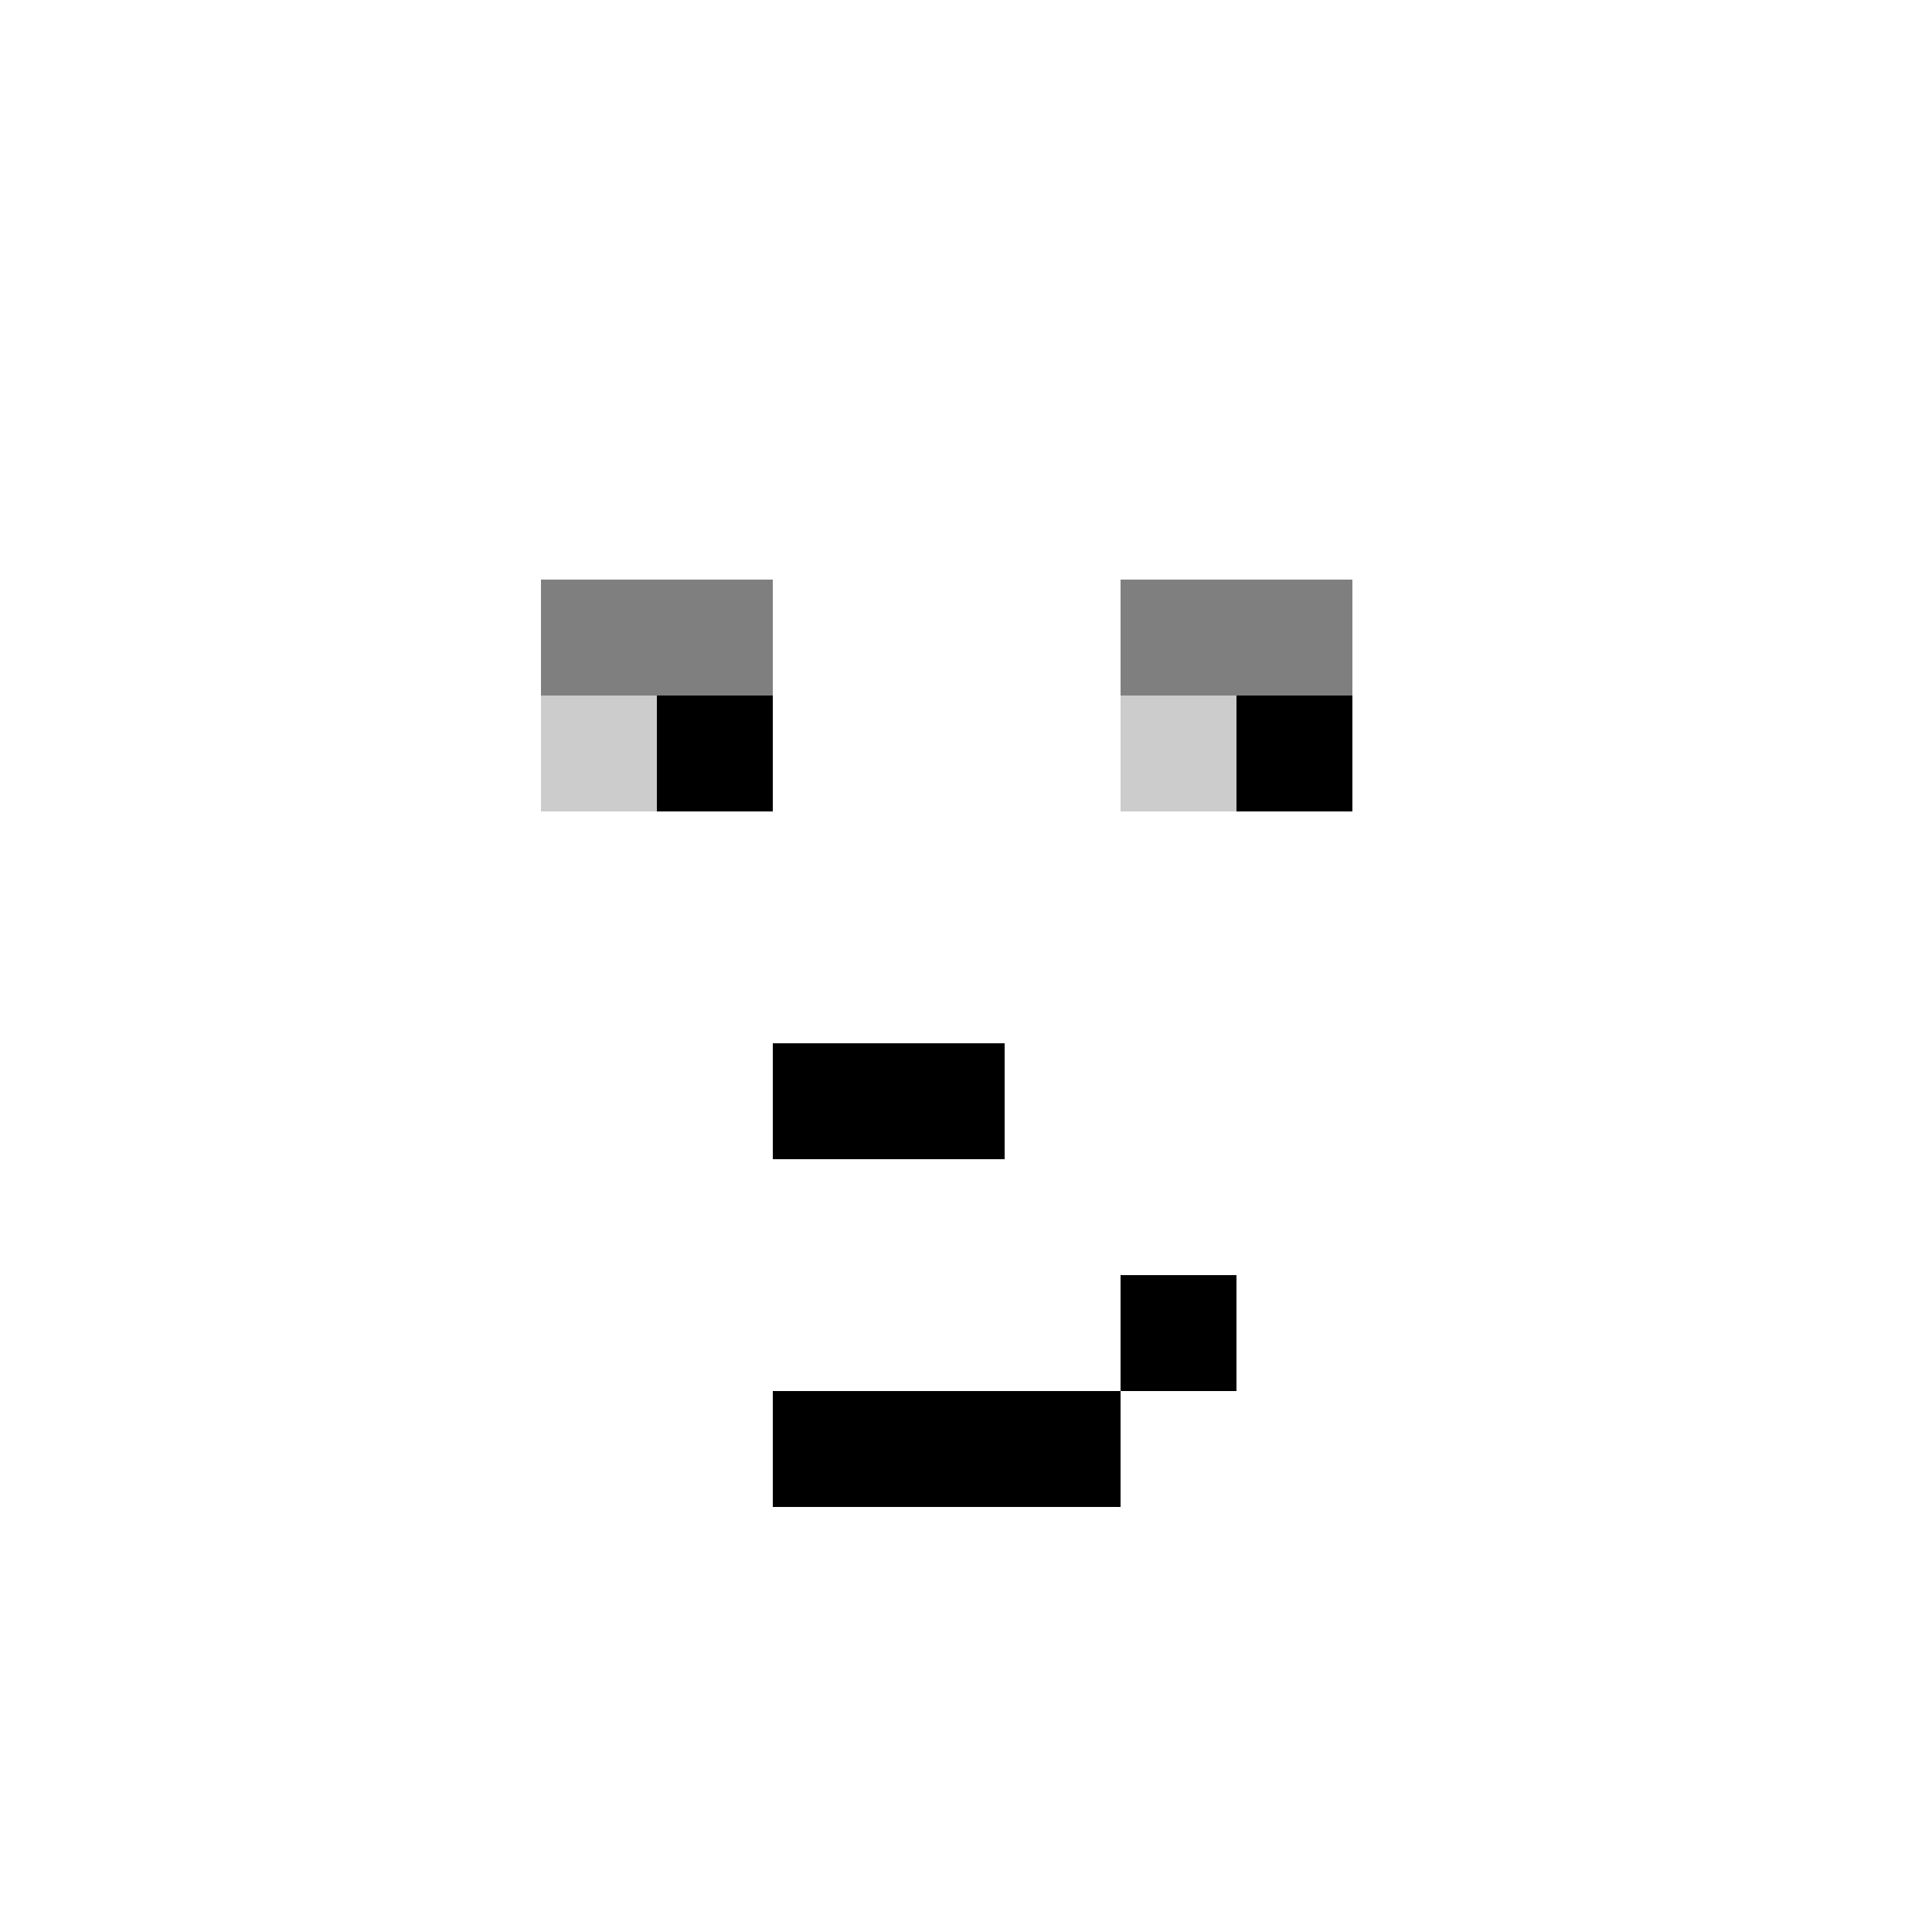 <svg width="150" height="150" viewBox="0 0 150 150" fill="none" xmlns="http://www.w3.org/2000/svg">
<rect x="60" y="108" width="27" height="9" fill="black"/>
<rect x="87" y="99" width="9" height="9" fill="black"/>
<rect x="96" y="54" width="9" height="9" fill="black"/>
<rect x="51" y="54" width="9" height="9" fill="black"/>
<rect x="87" y="54" width="9" height="9" fill="black" fill-opacity="0.2"/>
<rect x="42" y="54" width="9" height="9" fill="black" fill-opacity="0.2"/>
<rect x="87" y="45" width="18" height="9" fill="black" fill-opacity="0.5"/>
<rect x="42" y="45" width="18" height="9" fill="black" fill-opacity="0.5"/>
<rect x="60" y="81" width="18" height="9" fill="black"/>
</svg>

